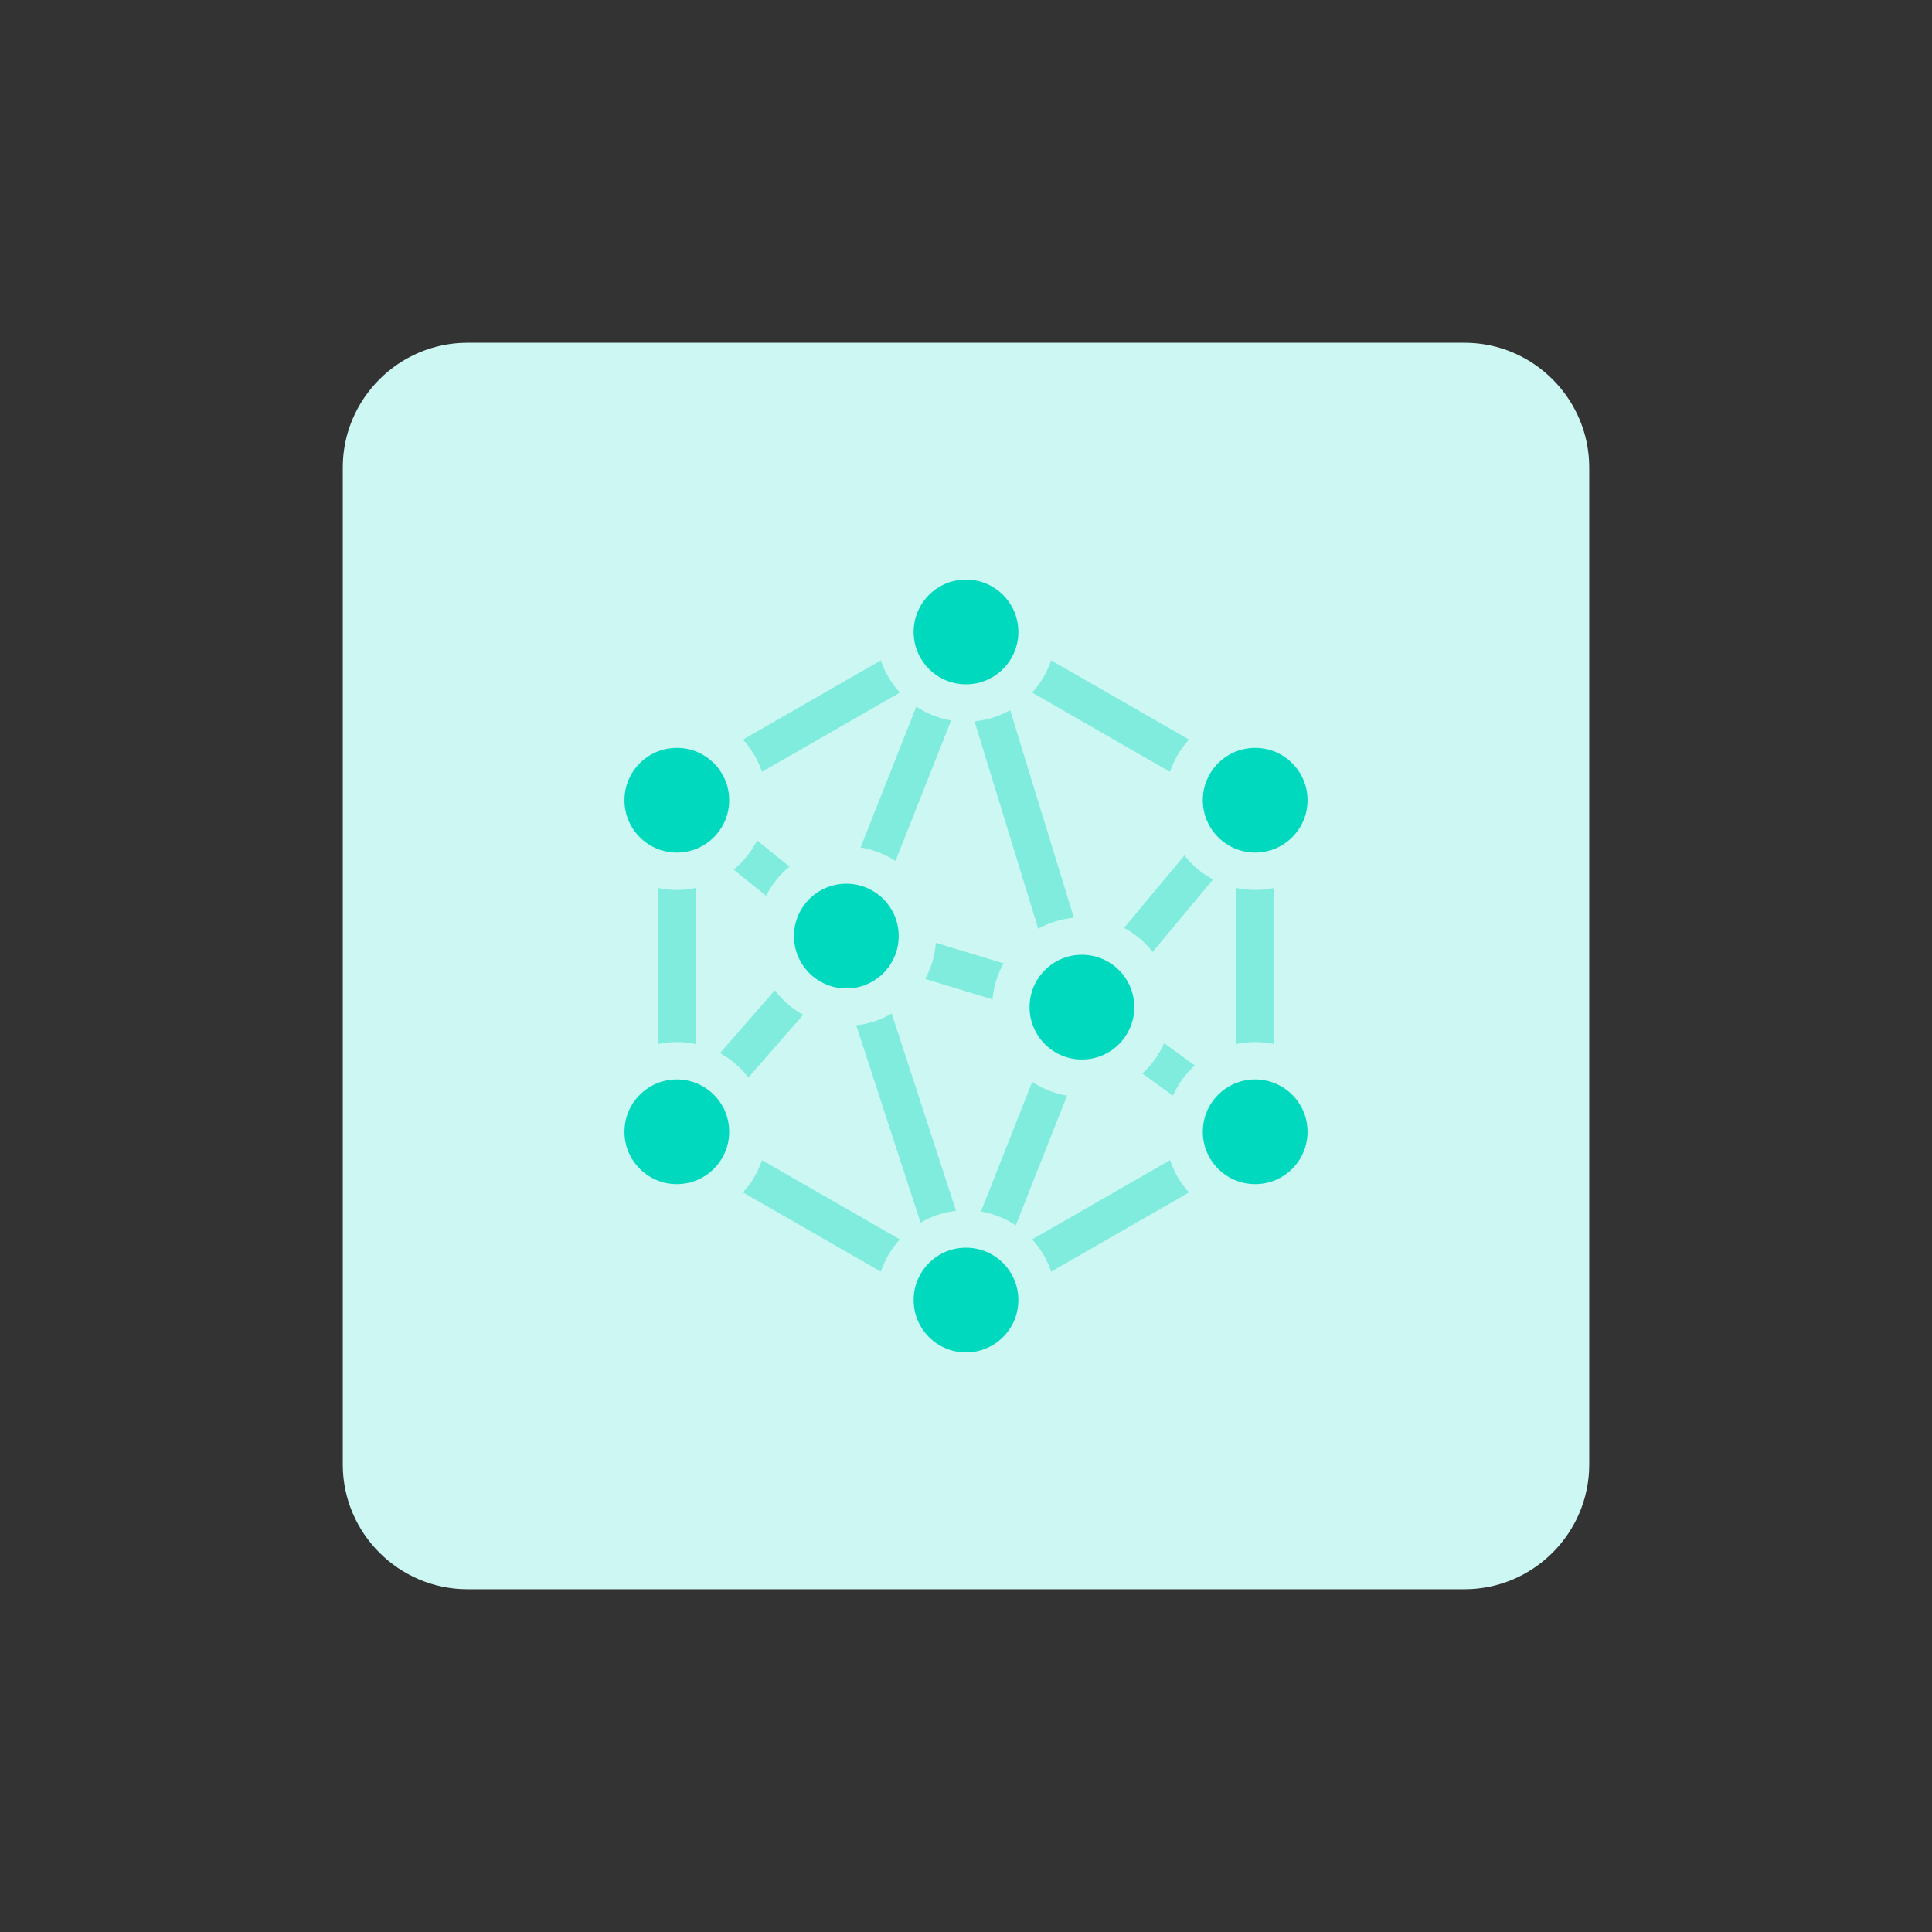 <?xml version="1.0" encoding="UTF-8"?>
<svg id="design" xmlns="http://www.w3.org/2000/svg" viewBox="0 0 155 155">
  <rect x="0" y="0" width="155" height="155" fill="#333333" stroke="none"/>
  <defs>
    <style>
      .cls-1 {
        fill: #00d9be;
        stroke: #ccf7f2;
        stroke-linecap: round;
        stroke-linejoin: round;
        stroke-width: 3px;
      }

      .cls-2 {
        fill: #7fecde;
      }

      .cls-3 {
        fill: #ccf7f2;
      }
    </style>
  </defs>
  <path class="cls-3" d="M37.5,27.5h80c5.5,0,10,4.5,10,10v80c0,5.5-4.5,10-10,10H37.5c-5.5,0-10-4.5-10-10V37.5c0-5.5,4.5-10,10-10Z"/>
  <g>
    <path class="cls-2" d="M59.2,62.8c-.52,0-1.02-.27-1.3-.75-.41-.72-.17-1.64.55-2.05l13.4-7.7c.72-.41,1.64-.16,2.05.55.41.72.17,1.64-.55,2.05l-13.4,7.7c-.24.14-.49.2-.75.2Z"/>
    <path class="cls-2" d="M95.8,62.8c-.25,0-.51-.06-.75-.2l-13.4-7.7c-.72-.41-.97-1.33-.55-2.05.41-.72,1.33-.96,2.05-.55l13.4,7.7c.72.41.97,1.33.55,2.05-.28.48-.78.75-1.3.75Z"/>
    <path class="cls-2" d="M100.7,86.6c-.83,0-1.5-.67-1.5-1.5v-15.2c0-.83.67-1.5,1.5-1.5s1.5.67,1.5,1.5v15.2c0,.83-.67,1.5-1.5,1.5Z"/>
    <path class="cls-2" d="M82.4,102.9c-.52,0-1.02-.27-1.3-.75-.41-.72-.17-1.63.55-2.05l13.4-7.7c.72-.41,1.63-.17,2.05.55.41.72.17,1.63-.55,2.05l-13.4,7.7c-.24.13-.49.2-.75.2Z"/>
    <path class="cls-2" d="M72.6,102.9c-.25,0-.51-.06-.75-.2l-13.4-7.7c-.72-.41-.97-1.33-.55-2.05.41-.72,1.33-.96,2.05-.55l13.4,7.7c.72.41.97,1.33.55,2.05-.28.48-.78.75-1.3.75Z"/>
    <path class="cls-2" d="M54.3,86.6c-.83,0-1.5-.67-1.5-1.5v-15.2c0-.83.67-1.5,1.5-1.5s1.5.67,1.5,1.5v15.2c0,.83-.67,1.5-1.5,1.5Z"/>
    <path class="cls-2" d="M58,88c-.35,0-.7-.12-.99-.37-.62-.54-.69-1.49-.14-2.12l6.2-7.1c.55-.62,1.49-.69,2.12-.14.62.54.69,1.49.14,2.12l-6.2,7.1c-.3.34-.71.51-1.13.51Z"/>
    <path class="cls-2" d="M63.4,73c-.33,0-.66-.11-.94-.33l-4.6-3.7c-.65-.52-.75-1.46-.23-2.11.52-.65,1.46-.75,2.11-.23l4.6,3.7c.65.52.75,1.46.23,2.11-.3.37-.73.56-1.17.56Z"/>
    <path class="cls-2" d="M75.7,100.4c-.63,0-1.22-.4-1.43-1.04l-6-18.4c-.26-.79.17-1.63.96-1.89.79-.26,1.63.17,1.89.96l6,18.4c.26.79-.17,1.63-.96,1.89-.15.05-.31.07-.47.07Z"/>
    <path class="cls-2" d="M79.6,100.5c-.18,0-.37-.03-.55-.11-.77-.3-1.15-1.18-.84-1.95l5.1-12.9c.3-.77,1.17-1.15,1.95-.84.77.3,1.15,1.18.84,1.95l-5.1,12.9c-.23.59-.8.95-1.39.95Z"/>
    <path class="cls-2" d="M81.3,80.6c-.14,0-.29-.02-.44-.06l-7.9-2.4c-.79-.24-1.24-1.08-1-1.87.24-.79,1.08-1.24,1.87-1l7.9,2.4c.79.24,1.24,1.08,1,1.87-.2.65-.79,1.06-1.43,1.06Z"/>
    <path class="cls-2" d="M90.5,77.9c-.34,0-.68-.11-.96-.35-.64-.53-.72-1.48-.19-2.11l6.5-7.8c.53-.64,1.48-.72,2.11-.19.64.53.72,1.48.19,2.11l-6.5,7.8c-.3.36-.72.54-1.15.54Z"/>
    <path class="cls-2" d="M96.1,89c-.3,0-.61-.09-.88-.29l-4.7-3.4c-.67-.49-.82-1.42-.34-2.09.49-.67,1.42-.82,2.09-.34l4.7,3.4c.67.49.82,1.42.34,2.09-.29.41-.75.62-1.22.62Z"/>
    <path class="cls-2" d="M69.9,71.4c-.18,0-.37-.03-.55-.11-.77-.31-1.15-1.18-.84-1.95l5.5-13.9c.31-.77,1.18-1.15,1.95-.84.77.31,1.15,1.18.84,1.95l-5.5,13.9c-.23.59-.8.95-1.4.95Z"/>
    <path class="cls-2" d="M85.1,76.8c-.64,0-1.24-.42-1.43-1.06l-5.8-18.9c-.24-.79.2-1.63.99-1.87.79-.24,1.63.2,1.87.99l5.8,18.9c.24.79-.2,1.63-.99,1.87-.15.04-.29.07-.44.07Z"/>
    <path class="cls-2" d="M81.3,80.6c-.14,0-.29-.02-.44-.06l-7.9-2.4c-.79-.24-1.24-1.08-1-1.87.24-.79,1.08-1.24,1.87-1l7.9,2.4c.79.24,1.24,1.08,1,1.87-.2.65-.79,1.06-1.43,1.06Z"/>
    <circle class="cls-1" cx="77.5" cy="50.7" r="5.7"/>
    <circle class="cls-1" cx="77.5" cy="104.3" r="5.7"/>
    <circle class="cls-1" cx="67.9" cy="75.1" r="5.7"/>
    <circle class="cls-1" cx="86.8" cy="80.8" r="5.7"/>
    <circle class="cls-1" cx="54.3" cy="64.2" r="5.7"/>
    <circle class="cls-1" cx="54.3" cy="90.8" r="5.7"/>
    <circle class="cls-1" cx="100.7" cy="64.2" r="5.7"/>
    <circle class="cls-1" cx="100.7" cy="90.8" r="5.7"/>
  </g>
</svg>